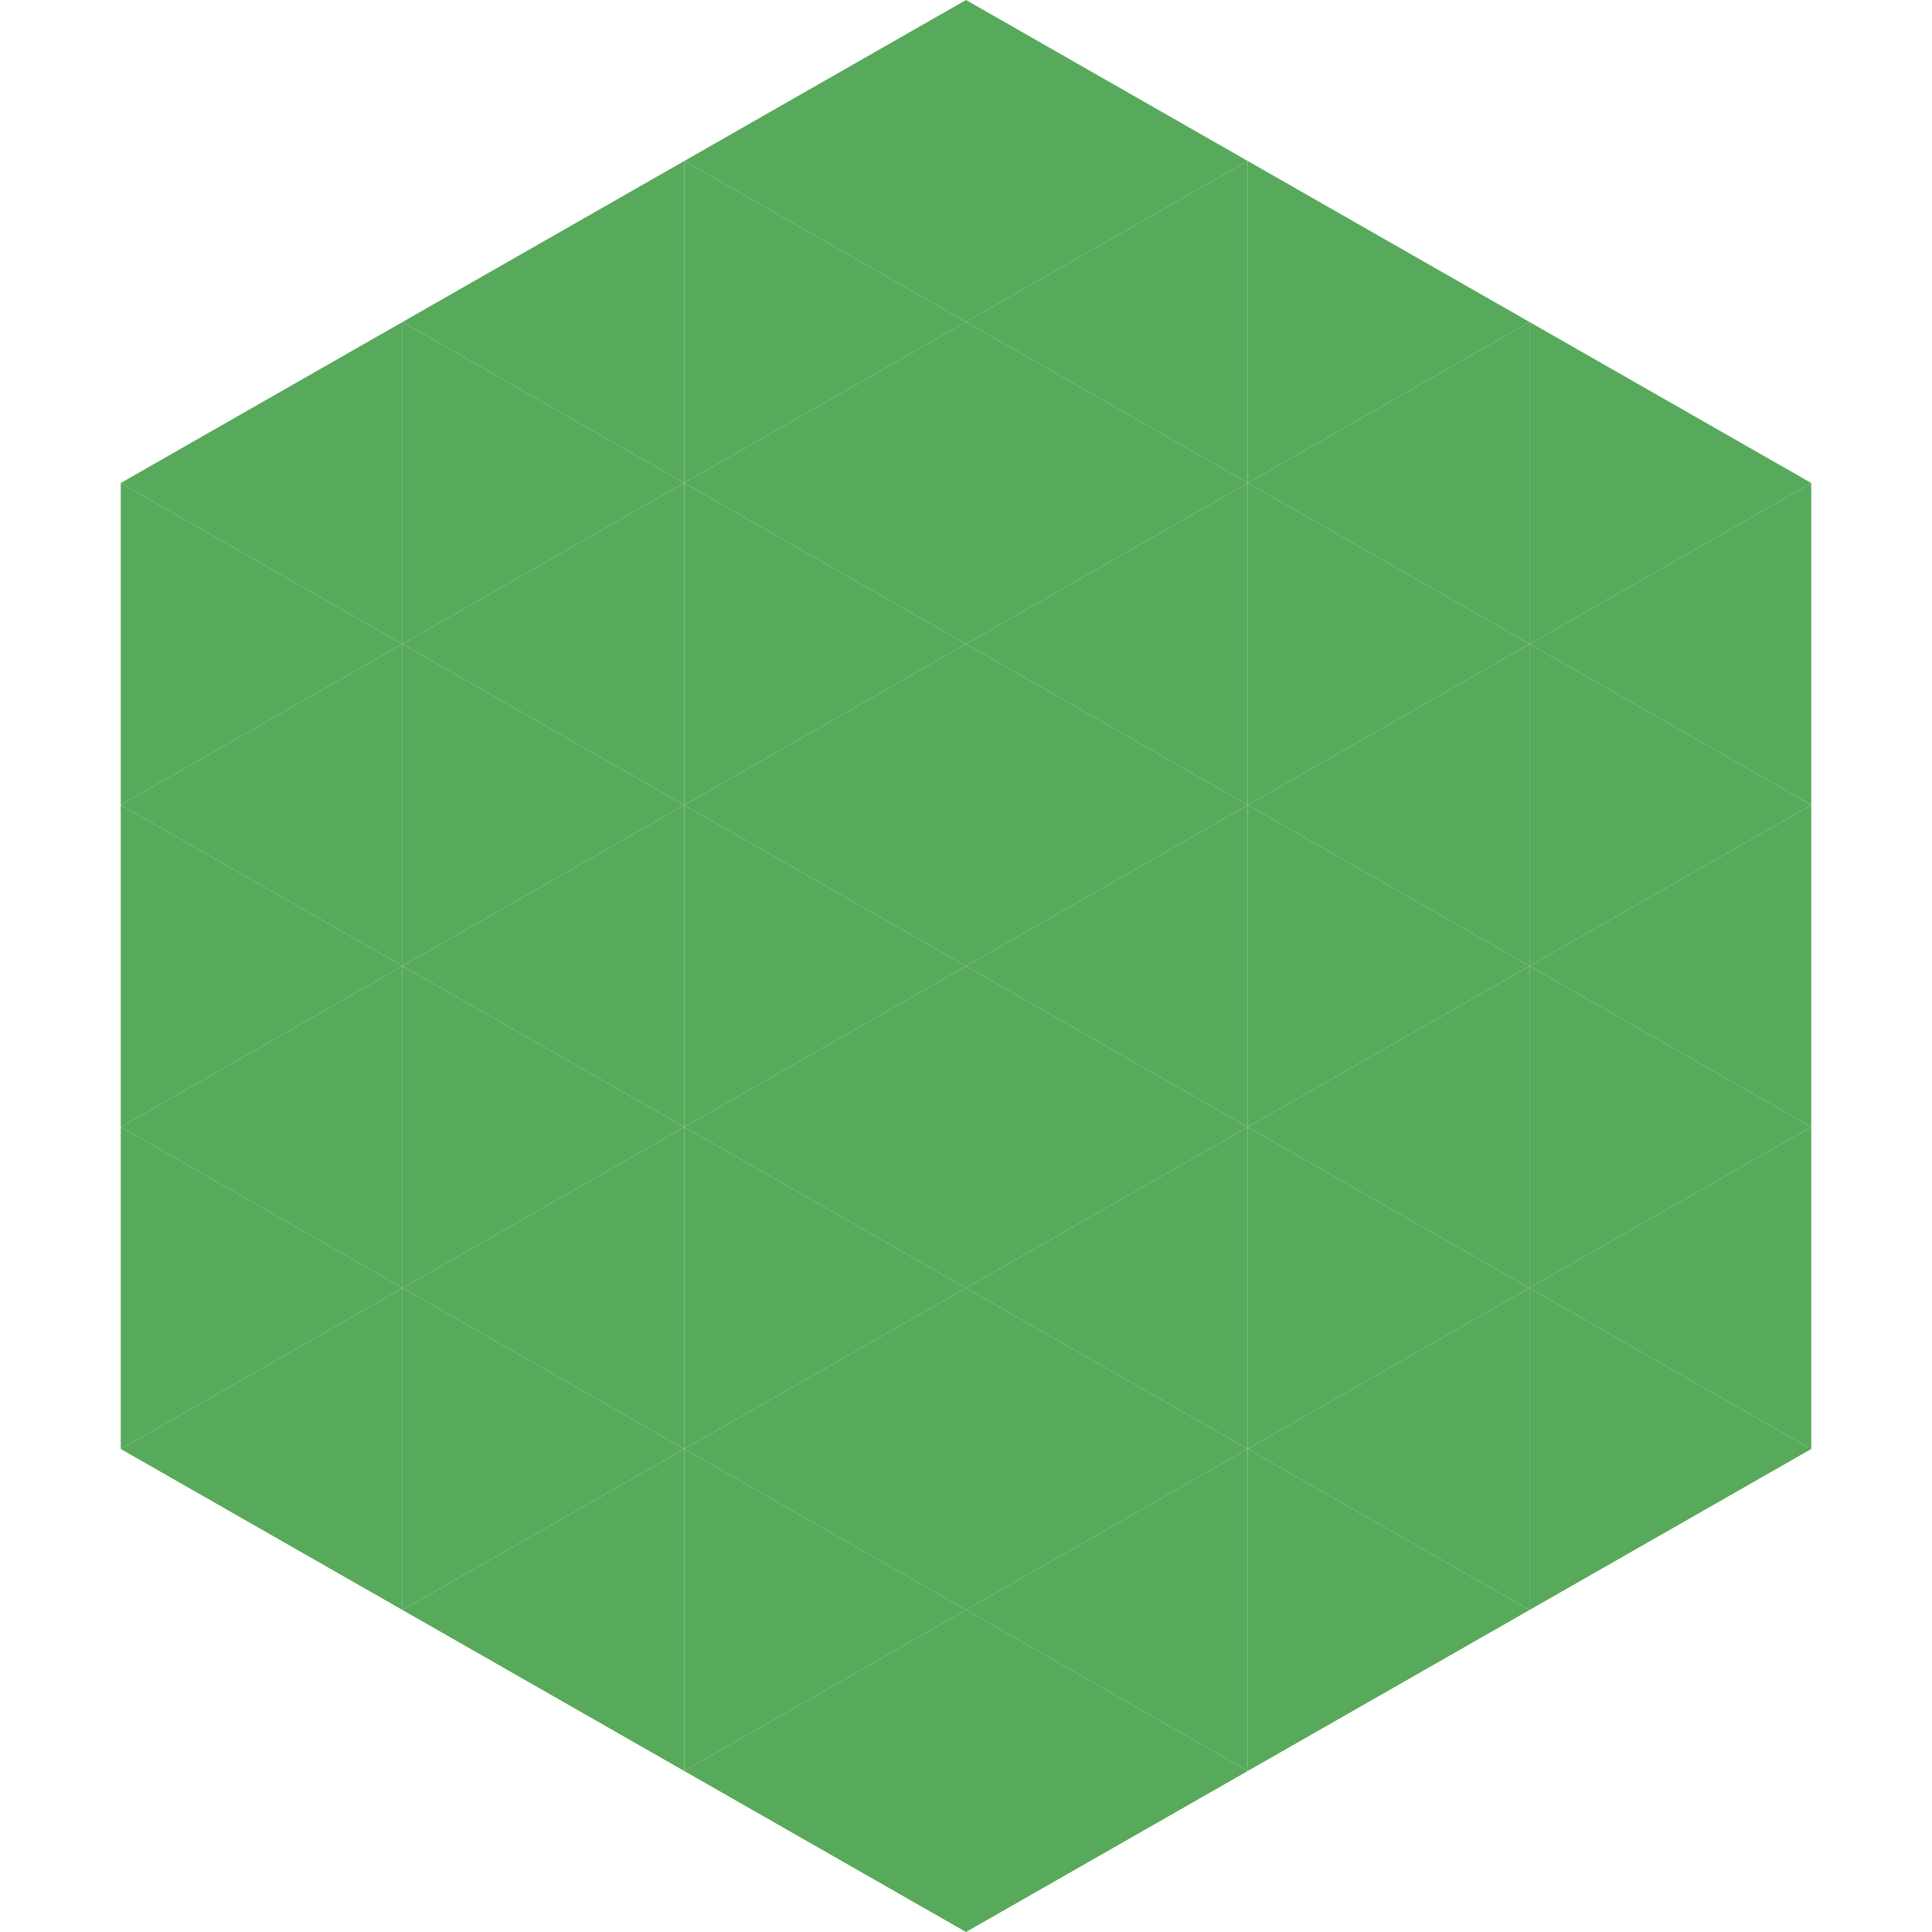 <?xml version="1.0"?>
<!-- Generated by SVGo -->
<svg width="240" height="240"
     xmlns="http://www.w3.org/2000/svg"
     xmlns:xlink="http://www.w3.org/1999/xlink">
<polygon points="50,40 15,60 50,80" style="fill:rgb(87,170,91)" />
<polygon points="190,40 225,60 190,80" style="fill:rgb(87,170,91)" />
<polygon points="15,60 50,80 15,100" style="fill:rgb(87,170,91)" />
<polygon points="225,60 190,80 225,100" style="fill:rgb(87,170,91)" />
<polygon points="50,80 15,100 50,120" style="fill:rgb(87,170,91)" />
<polygon points="190,80 225,100 190,120" style="fill:rgb(87,170,91)" />
<polygon points="15,100 50,120 15,140" style="fill:rgb(87,170,91)" />
<polygon points="225,100 190,120 225,140" style="fill:rgb(87,170,91)" />
<polygon points="50,120 15,140 50,160" style="fill:rgb(87,170,91)" />
<polygon points="190,120 225,140 190,160" style="fill:rgb(87,170,91)" />
<polygon points="15,140 50,160 15,180" style="fill:rgb(87,170,91)" />
<polygon points="225,140 190,160 225,180" style="fill:rgb(87,170,91)" />
<polygon points="50,160 15,180 50,200" style="fill:rgb(87,170,91)" />
<polygon points="190,160 225,180 190,200" style="fill:rgb(87,170,91)" />
<polygon points="15,180 50,200 15,220" style="fill:rgb(255,255,255); fill-opacity:0" />
<polygon points="225,180 190,200 225,220" style="fill:rgb(255,255,255); fill-opacity:0" />
<polygon points="50,0 85,20 50,40" style="fill:rgb(255,255,255); fill-opacity:0" />
<polygon points="190,0 155,20 190,40" style="fill:rgb(255,255,255); fill-opacity:0" />
<polygon points="85,20 50,40 85,60" style="fill:rgb(87,170,91)" />
<polygon points="155,20 190,40 155,60" style="fill:rgb(87,170,91)" />
<polygon points="50,40 85,60 50,80" style="fill:rgb(87,170,91)" />
<polygon points="190,40 155,60 190,80" style="fill:rgb(87,170,91)" />
<polygon points="85,60 50,80 85,100" style="fill:rgb(87,170,91)" />
<polygon points="155,60 190,80 155,100" style="fill:rgb(87,170,91)" />
<polygon points="50,80 85,100 50,120" style="fill:rgb(87,170,91)" />
<polygon points="190,80 155,100 190,120" style="fill:rgb(87,170,91)" />
<polygon points="85,100 50,120 85,140" style="fill:rgb(87,170,91)" />
<polygon points="155,100 190,120 155,140" style="fill:rgb(87,170,91)" />
<polygon points="50,120 85,140 50,160" style="fill:rgb(87,170,91)" />
<polygon points="190,120 155,140 190,160" style="fill:rgb(87,170,91)" />
<polygon points="85,140 50,160 85,180" style="fill:rgb(87,170,91)" />
<polygon points="155,140 190,160 155,180" style="fill:rgb(87,170,91)" />
<polygon points="50,160 85,180 50,200" style="fill:rgb(87,170,91)" />
<polygon points="190,160 155,180 190,200" style="fill:rgb(87,170,91)" />
<polygon points="85,180 50,200 85,220" style="fill:rgb(87,170,91)" />
<polygon points="155,180 190,200 155,220" style="fill:rgb(87,170,91)" />
<polygon points="120,0 85,20 120,40" style="fill:rgb(87,170,91)" />
<polygon points="120,0 155,20 120,40" style="fill:rgb(87,170,91)" />
<polygon points="85,20 120,40 85,60" style="fill:rgb(87,170,91)" />
<polygon points="155,20 120,40 155,60" style="fill:rgb(87,170,91)" />
<polygon points="120,40 85,60 120,80" style="fill:rgb(87,170,91)" />
<polygon points="120,40 155,60 120,80" style="fill:rgb(87,170,91)" />
<polygon points="85,60 120,80 85,100" style="fill:rgb(87,170,91)" />
<polygon points="155,60 120,80 155,100" style="fill:rgb(87,170,91)" />
<polygon points="120,80 85,100 120,120" style="fill:rgb(87,170,91)" />
<polygon points="120,80 155,100 120,120" style="fill:rgb(87,170,91)" />
<polygon points="85,100 120,120 85,140" style="fill:rgb(87,170,91)" />
<polygon points="155,100 120,120 155,140" style="fill:rgb(87,170,91)" />
<polygon points="120,120 85,140 120,160" style="fill:rgb(87,170,91)" />
<polygon points="120,120 155,140 120,160" style="fill:rgb(87,170,91)" />
<polygon points="85,140 120,160 85,180" style="fill:rgb(87,170,91)" />
<polygon points="155,140 120,160 155,180" style="fill:rgb(87,170,91)" />
<polygon points="120,160 85,180 120,200" style="fill:rgb(87,170,91)" />
<polygon points="120,160 155,180 120,200" style="fill:rgb(87,170,91)" />
<polygon points="85,180 120,200 85,220" style="fill:rgb(87,170,91)" />
<polygon points="155,180 120,200 155,220" style="fill:rgb(87,170,91)" />
<polygon points="120,200 85,220 120,240" style="fill:rgb(87,170,91)" />
<polygon points="120,200 155,220 120,240" style="fill:rgb(87,170,91)" />
<polygon points="85,220 120,240 85,260" style="fill:rgb(255,255,255); fill-opacity:0" />
<polygon points="155,220 120,240 155,260" style="fill:rgb(255,255,255); fill-opacity:0" />
</svg>
